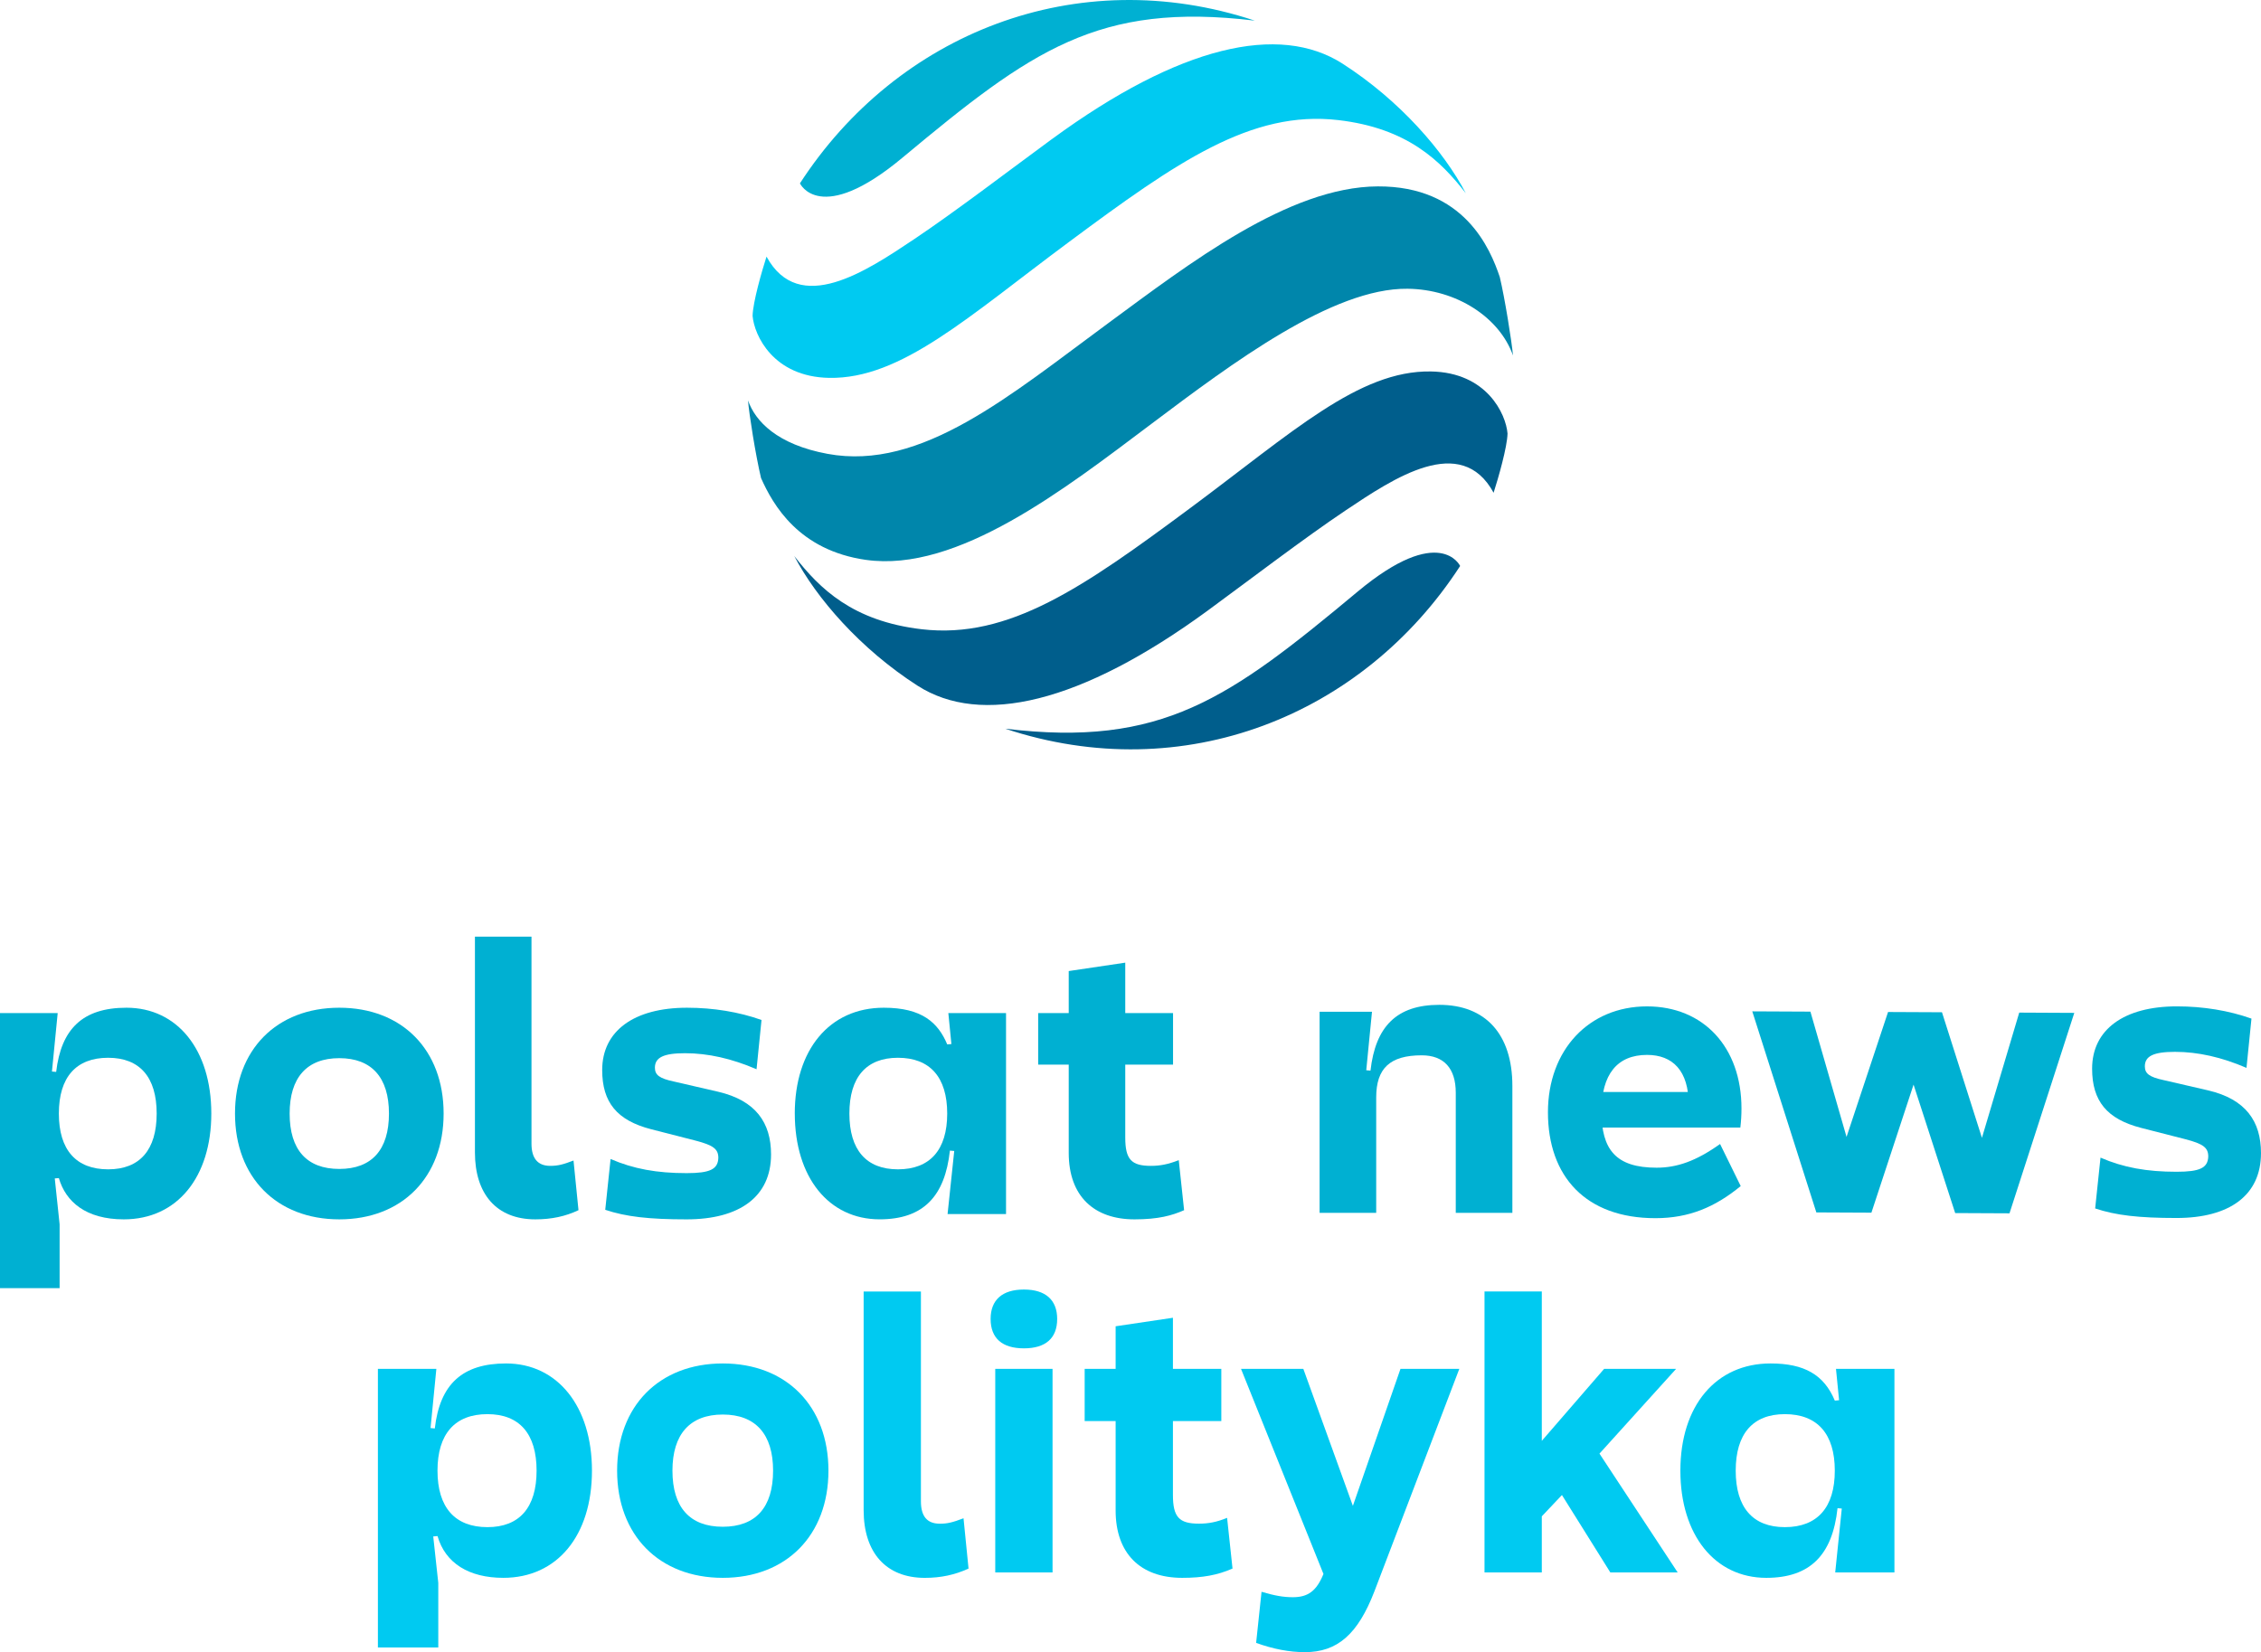 <?xml version="1.0" encoding="UTF-8"?>
<svg id="Warstwa_2" data-name="Warstwa 2" xmlns="http://www.w3.org/2000/svg" viewBox="0 0 97.703 71.408">
  <defs>
    <style>
      .cls-1 {
        fill: #005e8c;
      }

      .cls-1, .cls-2, .cls-3, .cls-4 {
        stroke-width: 0px;
      }

      .cls-2 {
        fill: #00caf1;
      }

      .cls-3 {
        fill: #00b0d2;
      }

      .cls-4 {
        fill: #0086ab;
      }
    </style>
  </defs>
  <g id="Warstwa_1-2" data-name="Warstwa 1">
    <g>
      <path class="cls-2" d="M72.613,63.563c0-2.81,1.539-4.633,3.897-4.633,1.455,0,2.308.485,2.777,1.606l.184-.017-.134-1.355h2.526v8.798h-2.559l.284-2.76-.184-.017c-.218,2.041-1.204,3.011-3.078,3.011-2.225,0-3.713-1.857-3.713-4.633ZM79.286,63.563c0-1.589-.753-2.442-2.158-2.442-1.388,0-2.124.853-2.124,2.442s.736,2.442,2.124,2.442c1.405,0,2.158-.853,2.158-2.442Z"/>
      <path class="cls-2" d="M69.117,62.827l3.379,5.135h-2.91l-2.091-3.345-.87.92v2.425h-2.476v-12.143h2.476v6.456l2.693-3.111h3.111l-3.312,3.663Z"/>
      <path class="cls-2" d="M56.388,71.408c-.669,0-1.372-.134-2.108-.401l.234-2.208c.569.167.937.234,1.355.234.652,0,1.02-.268,1.321-1.004l-3.563-8.865h2.693l2.141,5.921,2.057-5.921h2.542l-3.663,9.601c-.719,1.873-1.606,2.643-3.011,2.643Z"/>
      <path class="cls-2" d="M53.026,65.604l.234,2.191c-.652.284-1.288.401-2.174.401-1.823,0-2.877-1.071-2.877-2.911v-3.864h-1.338v-2.258h1.338v-1.84l2.476-.368v2.208h2.091v2.258h-2.091v3.195c0,.953.268,1.238,1.121,1.238.418,0,.769-.067,1.221-.251Z"/>
      <path class="cls-2" d="M44.245,55.735c.937,0,1.438.452,1.438,1.271,0,.836-.502,1.271-1.438,1.271s-1.438-.435-1.438-1.271c0-.82.502-1.271,1.438-1.271ZM45.483,67.962h-2.476v-8.798h2.476v8.798Z"/>
      <path class="cls-2" d="M41.636,65.621l.217,2.175c-.585.268-1.188.401-1.89.401-1.673,0-2.643-1.087-2.643-2.927v-9.45h2.475v9.066c0,.652.268.97.82.97.318,0,.535-.05,1.02-.234Z"/>
      <path class="cls-2" d="M18.905,66.39l-.184.017.218,2.007v2.793h-2.609v-12.043h2.526l-.251,2.559.184.017c.217-1.924,1.204-2.81,3.078-2.81,2.225,0,3.713,1.857,3.713,4.633,0,2.81-1.505,4.633-3.83,4.633-1.489,0-2.509-.636-2.844-1.806ZM23.187,63.563c0-1.589-.736-2.442-2.124-2.442-1.405,0-2.158.853-2.158,2.442s.753,2.442,2.158,2.442c1.388,0,2.124-.853,2.124-2.442Z"/>
      <path class="cls-2" d="M35.799,63.563c0,2.793-1.823,4.633-4.566,4.633s-4.566-1.84-4.566-4.633,1.823-4.633,4.566-4.633,4.566,1.84,4.566,4.633ZM33.407,63.563c0-1.572-.753-2.425-2.174-2.425s-2.175.853-2.175,2.425c0,1.589.753,2.425,2.175,2.425s2.174-.836,2.174-2.425Z"/>
      <path class="cls-3" d="M97.291,44.025l-.215,2.13c-1.073-.462-2.097-.693-3.088-.693-.925,0-1.304.182-1.304.627,0,.314.198.463.809.594l1.932.446c1.618.38,2.278,1.338,2.278,2.708,0,1.833-1.37,2.806-3.649,2.806-1.635,0-2.625-.115-3.517-.413l.231-2.196c.99.429,1.998.611,3.286.611,1.007,0,1.354-.165,1.37-.66,0-.38-.215-.545-.974-.743l-1.932-.495c-1.469-.38-2.113-1.156-2.113-2.559,0-1.684,1.37-2.692,3.665-2.692,1.139,0,2.246.182,3.22.529"/>
      <polygon class="cls-3" points="83.917 43.751 85.855 49.842 85.442 49.856 87.256 43.766 89.635 43.778 86.835 52.441 84.488 52.43 82.402 45.991 82.981 45.993 80.868 52.413 78.488 52.402 75.72 43.712 78.232 43.724 79.988 49.814 79.575 49.796 81.587 43.74 83.917 43.751"/>
      <path class="cls-3" d="M66.89,48.075c0-2.694,1.769-4.578,4.281-4.578,2.446,0,4.082,1.769,4.082,4.412,0,.281-.017.562-.049.826h-6.793v-1.537h5.024l-.463.545c0-1.471-.694-2.149-1.801-2.149-1.29,0-1.967.843-1.967,2.446,0,1.636.611,2.429,2.38,2.429.876,0,1.702-.281,2.744-1.024l.892,1.818c-1.107.909-2.231,1.388-3.686,1.388-3.007,0-4.644-1.801-4.644-4.578"/>
      <path class="cls-3" d="M59.04,46.257l.182.016c.215-1.9,1.124-2.843,2.974-2.843,2,0,3.157,1.273,3.157,3.504v5.487h-2.446v-5.19c0-1.057-.513-1.619-1.471-1.619-1.372,0-1.967.562-1.967,1.818v4.991h-2.446v-8.693h2.264l-.248,2.529Z"/>
      <path class="cls-3" d="M50.69,46.015h-5.828v-2.229h5.828v2.229ZM50.937,50.143l.231,2.163c-.528.231-1.106.396-2.146.396-1.734,0-2.84-.99-2.84-2.873v-7.859l2.443-.363v7.562c0,.941.264,1.221,1.107,1.221.396,0,.743-.066,1.205-.247"/>
      <path class="cls-3" d="M34.344,48.129c0-2.741,1.486-4.574,3.847-4.574,1.651,0,2.345.644,2.741,1.585l.842-.066v4.722l-.726-.066c-.215,1.965-1.139,2.971-3.038,2.971-2.196,0-3.665-1.816-3.665-4.573M40.931,48.129c0-1.569-.743-2.411-2.13-2.411-1.37,0-2.097.842-2.097,2.411s.726,2.411,2.097,2.411c1.387,0,2.13-.842,2.13-2.411M41.327,48.872v-1.568l-.347-3.517h2.493v8.685h-2.526l.38-3.599Z"/>
      <path class="cls-3" d="M32.907,44.084l-.215,2.13c-1.073-.462-2.097-.693-3.088-.693-.925,0-1.304.182-1.304.627,0,.314.198.463.809.594l1.932.446c1.618.38,2.278,1.338,2.278,2.708,0,1.833-1.37,2.806-3.648,2.806-1.635,0-2.626-.115-3.517-.413l.231-2.196c.99.429,1.998.611,3.286.611,1.007,0,1.354-.165,1.37-.66,0-.38-.215-.545-.974-.743l-1.932-.495c-1.469-.38-2.113-1.156-2.113-2.559,0-1.684,1.37-2.692,3.665-2.692,1.139,0,2.246.182,3.22.529"/>
      <path class="cls-3" d="M24.783,50.16l.215,2.146c-.562.265-1.156.396-1.866.396-1.684,0-2.609-1.106-2.609-2.89v-9.329h2.444v8.949c0,.627.265.958.809.958.347,0,.578-.066,1.007-.231"/>
      <path class="cls-3" d="M19.17,48.129c0,2.757-1.8,4.573-4.508,4.573s-4.507-1.816-4.507-4.573,1.799-4.574,4.507-4.574,4.508,1.816,4.508,4.574M16.808,48.129c0-1.552-.743-2.394-2.146-2.394s-2.146.842-2.146,2.394c0,1.568.743,2.394,2.146,2.394s2.146-.826,2.146-2.394"/>
      <path class="cls-3" d="M0,43.787h2.493l-.347,3.533v1.52l.43,4.078v2.758H0v-11.888ZM2.543,50.919l-.842.066v-4.722l.726.066c.214-1.849,1.139-2.774,3.038-2.774,2.196,0,3.666,1.816,3.666,4.574,0,2.74-1.469,4.573-3.781,4.573-1.635,0-2.51-.76-2.807-1.783M6.77,48.129c0-1.568-.726-2.411-2.097-2.411-1.387,0-2.13.842-2.13,2.411s.743,2.411,2.13,2.411c1.37,0,2.097-.842,2.097-2.411"/>
      <g>
        <path class="cls-1" d="M43.441,31.496c7.711,2.556,15.46-.563,19.655-7.034,0,0-.866-1.862-4.431,1.11-5.554,4.631-8.448,6.739-15.224,5.924"/>
        <path class="cls-1" d="M52.202,26.38c1.708-1.251,4.189-3.146,5.947-4.321,2.079-1.39,4.985-3.349,6.393-.762.205-.639.588-1.971.602-2.561-.07-.841-.892-2.64-3.31-2.681-3.109-.053-5.989,2.631-10.39,5.896-4.625,3.432-7.846,5.685-11.612,5.246-2.985-.349-4.416-1.756-5.509-3.164.946,1.814,2.857,4.017,5.325,5.602,2.736,1.757,7.041.784,12.555-3.255"/>
        <path class="cls-4" d="M37.419,24.198c3.947.562,8.589-3.061,12.329-5.873,3.51-2.639,7.835-5.881,11.075-5.845,2.119.024,3.975,1.239,4.557,2.884-.056-.628-.357-2.496-.571-3.39-.411-1.222-1.532-3.935-5.271-3.918-3.859.016-8.174,3.358-11.614,5.886-4.271,3.138-8.099,6.426-12.163,5.674-2.18-.403-3.124-1.411-3.437-2.308.042.571.329,2.372.562,3.354.523,1.172,1.636,3.124,4.534,3.537"/>
        <path class="cls-2" d="M45.462,6.007c-1.708,1.251-4.189,3.146-5.946,4.321-2.079,1.39-4.985,3.349-6.393.762-.205.639-.588,1.971-.602,2.561.07.841.892,2.639,3.31,2.681,3.11.054,5.989-2.63,10.391-5.896,4.625-3.432,7.846-5.685,11.612-5.245,2.985.348,4.416,1.756,5.508,3.164-.946-1.814-2.857-4.017-5.325-5.602-2.736-1.757-7.041-.784-12.555,3.255"/>
        <path class="cls-3" d="M54.223.892c-7.712-2.556-15.461.563-19.656,7.033,0,0,.866,1.863,4.431-1.11C44.553,2.184,47.447.077,54.223.892"/>
      </g>
    </g>
  </g>
</svg>
